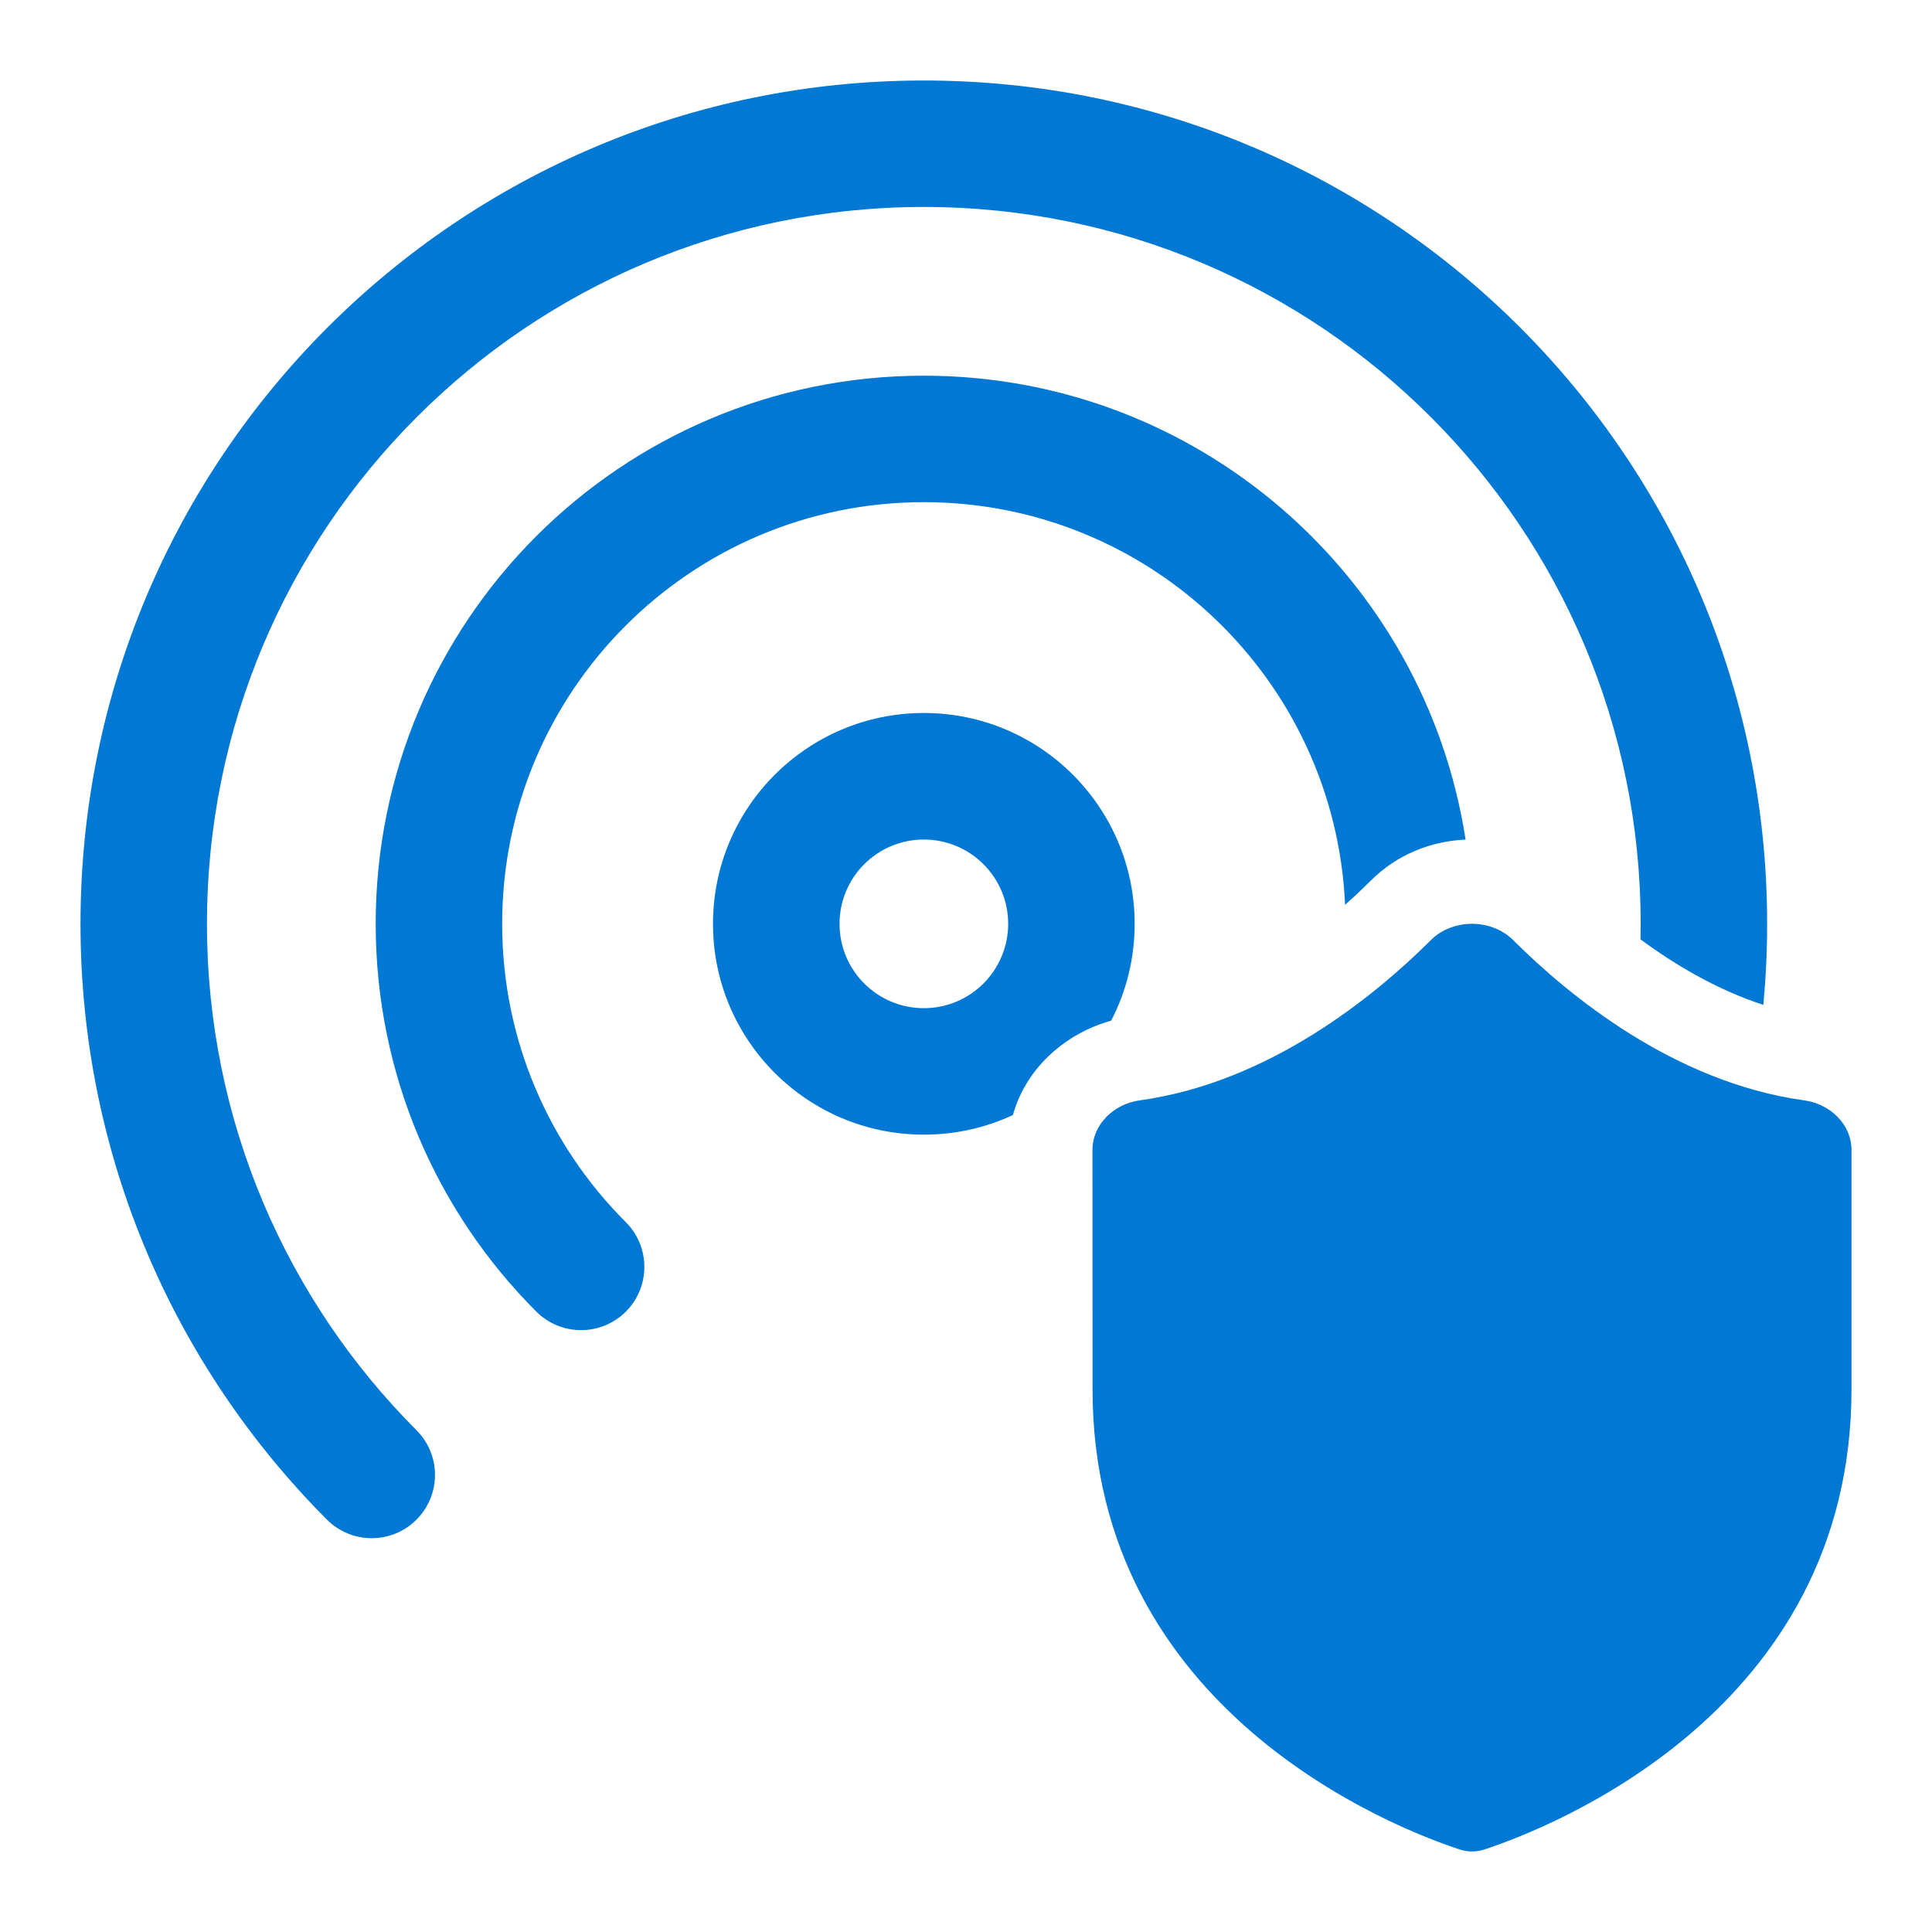 <svg width="24" height="24" viewBox="0 0 24 24" fill="none" xmlns="http://www.w3.org/2000/svg">
<path d="M11.476 2.571C6.558 2.571 2.571 6.558 2.571 11.476C2.571 13.932 3.565 16.155 5.174 17.767C5.481 18.074 5.48 18.572 5.173 18.878C4.866 19.185 4.368 19.184 4.062 18.878C2.171 16.983 1 14.366 1 11.476C1 5.69 5.69 1 11.476 1C17.262 1 21.952 5.69 21.952 11.476C21.952 11.816 21.936 12.152 21.905 12.483C21.329 12.295 20.808 11.986 20.379 11.669C20.38 11.605 20.381 11.541 20.381 11.476C20.381 6.558 16.394 2.571 11.476 2.571ZM12.583 13.851C12.753 13.239 13.269 12.826 13.803 12.679C13.99 12.319 14.095 11.91 14.095 11.476C14.095 10.03 12.923 8.857 11.476 8.857C10.03 8.857 8.857 10.03 8.857 11.476C8.857 12.923 10.03 14.095 11.476 14.095C11.872 14.095 12.247 14.008 12.583 13.851ZM17.029 10.939C17.351 10.617 17.775 10.448 18.206 10.43C17.703 7.166 14.881 4.667 11.476 4.667C7.715 4.667 4.667 7.715 4.667 11.476C4.667 13.357 5.431 15.062 6.663 16.294C6.97 16.6 7.468 16.6 7.775 16.293C8.081 15.986 8.081 15.489 7.774 15.182C6.824 14.233 6.238 12.924 6.238 11.476C6.238 8.583 8.583 6.238 11.476 6.238C14.29 6.238 16.586 8.457 16.709 11.24C16.83 11.133 16.937 11.03 17.029 10.939ZM10.429 11.476C10.429 10.898 10.898 10.429 11.476 10.429C12.055 10.429 12.524 10.898 12.524 11.476C12.524 12.055 12.055 12.524 11.476 12.524C10.898 12.524 10.429 12.055 10.429 11.476ZM18.799 11.68C19.482 12.362 20.796 13.446 22.412 13.669C22.735 13.713 23 13.967 23 14.286V17.259C23 21.257 19.25 22.708 18.439 22.975C18.338 23.008 18.234 23.008 18.133 22.975C17.322 22.708 13.572 21.257 13.572 17.259L13.571 14.286C13.571 13.967 13.837 13.713 14.159 13.669C15.775 13.446 17.089 12.362 17.773 11.68C18.045 11.408 18.526 11.408 18.799 11.68Z" fill="#0078D4"/>
</svg>
